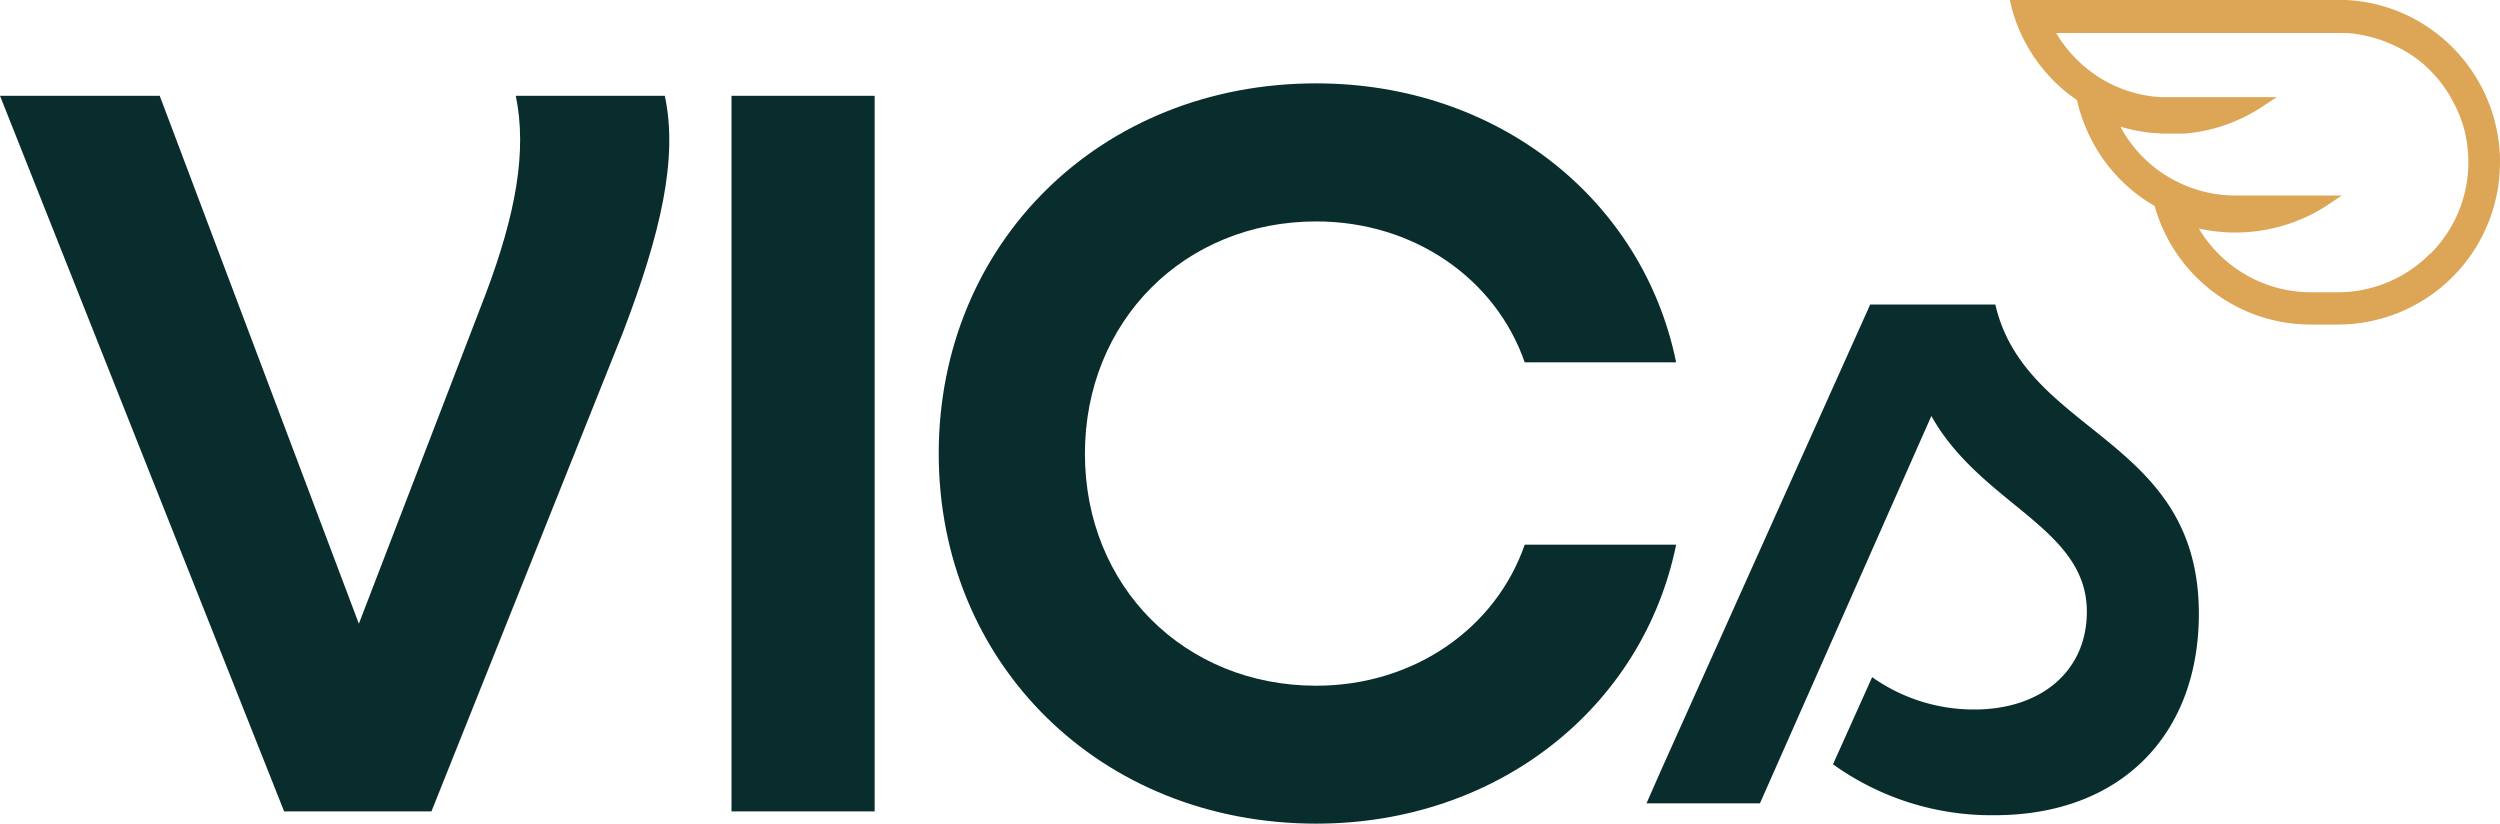 <svg xmlns="http://www.w3.org/2000/svg" viewBox="0 0 350 115.34">
    <defs>
        <clipPath id="clip-path">
            <path d="M0 0h350v115.34H0z" style="fill:none" />
        </clipPath>
        <style>.cls-3{fill:#092d2d}</style>
    </defs>
    <g id="Livello_2" data-name="Livello 2">
        <g id="Livello_1-2" data-name="Livello 1" style="clip-path:url(#clip-path)">
            <path
                d="M279.35 42.63h-17.52l-29.32 65.29-2 4.55h15.88l24-54.23c7 12.46 21.77 15.61 21.77 27.39 0 8.35-6.44 13.7-15.75 13.7a24.63 24.63 0 0 1-14.31-4.53l-5.48 12.2a38 38 0 0 0 22.6 7.13c17.8 0 28.62-11.36 28.62-28.2 0-24.79-24.24-24.93-28.49-43.28"
                class="cls-3" />
            <path
                d="M349.5 18a21 21 0 0 0-1.14-3.77A22.86 22.86 0 0 0 338.64 3a21.74 21.74 0 0 0-3.76-1.73c-.35-.13-.69-.24-1.06-.34a20.12 20.12 0 0 0-2.6-.63c-.55-.09-1.1-.17-1.66-.22s-.85-.08-1.29-.08h-46.89a22.69 22.69 0 0 0 1.15 3.79 22.83 22.83 0 0 0 8.29 10.26.8.8 0 0 0 0 .15 22.13 22.13 0 0 0 1.25 3.8 22.69 22.69 0 0 0 9.58 10.84 22.71 22.71 0 0 0 21.87 16.6h3.78A22.72 22.72 0 0 0 350 22.7a22.33 22.33 0 0 0-.5-4.73m-9.31 17.57a18.2 18.2 0 0 1-13 5.38h-3.7A18.32 18.32 0 0 1 307.84 32c.19.05.4.08.59.12a23.7 23.7 0 0 0 15.41-2.22 23.42 23.42 0 0 0 2.09-1.24l1.93-1.29H313a18 18 0 0 1-7.76-1.72 18.29 18.29 0 0 1-4-2.53 18 18 0 0 1-4.37-5.38 24 24 0 0 0 4.34.86l1.46.1H305.89a23.23 23.23 0 0 0 10.91-3.82l1.94-1.28h-16.23a18.07 18.07 0 0 1-7.92-2.34 18.54 18.54 0 0 1-1.8-1.18 16.44 16.44 0 0 1-2-1.72 17.61 17.61 0 0 1-2.92-3.74h40.5c.35 0 .91.06 1.34.12a18.65 18.65 0 0 1 3.63.87 18.22 18.22 0 0 1 1.72.7A17.63 17.63 0 0 1 339 8.74a18.06 18.06 0 0 1 4.58 5.77 18.3 18.3 0 0 1 1.42 3.63 18.7 18.7 0 0 1 .57 4.54 18.07 18.07 0 0 1-5.33 12.86"
                style="fill:#dda657" />
            <path
                d="M0 13.41h22.36l27.88 73.91L68 41.15c4.21-11.18 5.81-20 4.21-27.74h20.86c1.89 8.71-.58 19.31-5.81 33L60.4 113.6H39.78ZM102.41 13.41h20.04V113.6h-20.04zM131.42 63.51c0-29.48 22.65-51.84 52.85-51.84 25.41 0 45.74 16.26 50.39 39.06h-21.2C209.39 39 197.92 31 184.27 31c-18.44 0-32.38 13.94-32.38 32.53S165.83 96 184.27 96c13.65 0 25.12-8 29.19-19.75h21.2c-4.65 22.8-25 39.06-50.39 39.06-30.2 0-52.85-22.36-52.85-51.83"
                class="cls-3" />
        </g>
    </g>
</svg>
